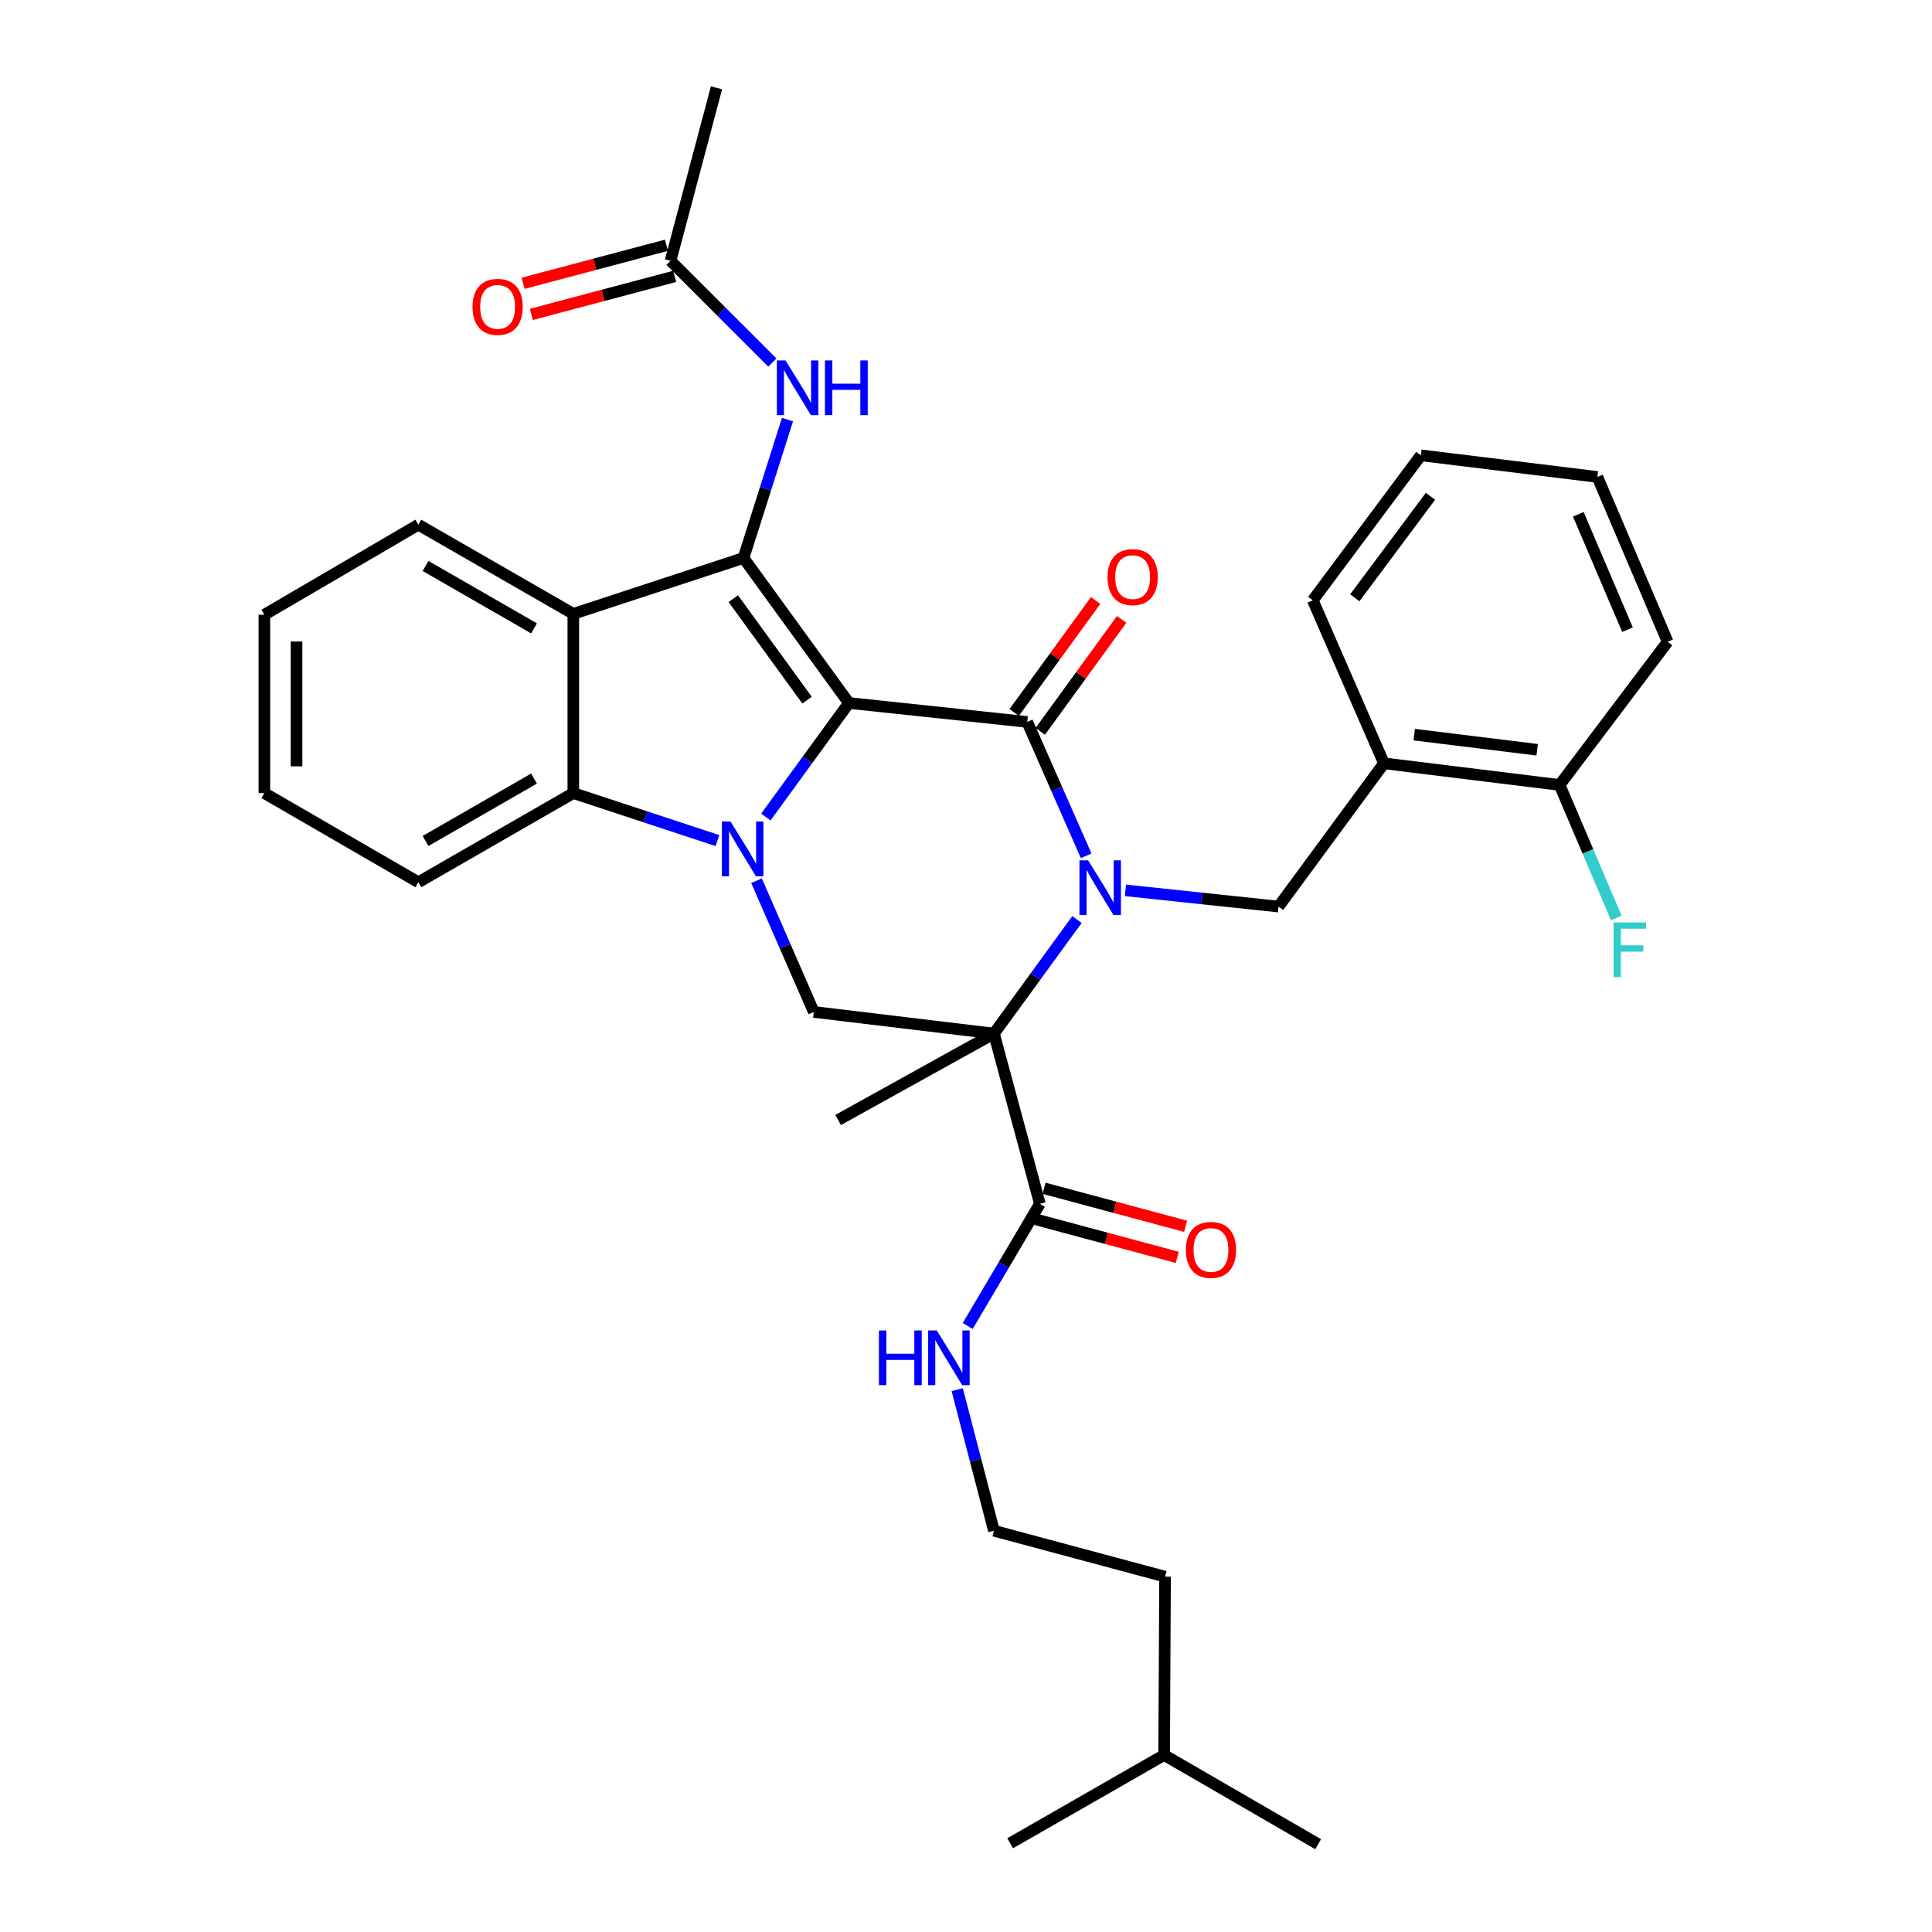 <?xml version='1.0' encoding='iso-8859-1'?>
<svg version='1.1' baseProfile='full'
              xmlns='http://www.w3.org/2000/svg'
                      xmlns:rdkit='http://www.rdkit.org/xml'
                      xmlns:xlink='http://www.w3.org/1999/xlink'
                  xml:space='preserve'
width='1000px' height='1000px' viewBox='0 0 1000 1000'>
<!-- END OF HEADER -->
<rect style='opacity:1.0;fill:#FFFFFF;stroke:none' width='1000' height='1000' x='0' y='0'> </rect>
<path class='bond-1' d='M 439.386,363.875 L 417.894,393.383' style='fill:none;fill-rule:evenodd;stroke:#000000;stroke-width:6px;stroke-linecap:butt;stroke-linejoin:miter;stroke-opacity:1' />
<path class='bond-1' d='M 417.894,393.383 L 396.402,422.891' style='fill:none;fill-rule:evenodd;stroke:#0000FF;stroke-width:6px;stroke-linecap:butt;stroke-linejoin:miter;stroke-opacity:1' />
<path class='bond-2' d='M 439.386,363.875 L 531.69,373.664' style='fill:none;fill-rule:evenodd;stroke:#000000;stroke-width:6px;stroke-linecap:butt;stroke-linejoin:miter;stroke-opacity:1' />
<path class='bond-4' d='M 439.386,363.875 L 384.842,288.808' style='fill:none;fill-rule:evenodd;stroke:#000000;stroke-width:6px;stroke-linecap:butt;stroke-linejoin:miter;stroke-opacity:1' />
<path class='bond-4' d='M 417.731,362.405 L 379.55,309.858' style='fill:none;fill-rule:evenodd;stroke:#000000;stroke-width:6px;stroke-linecap:butt;stroke-linejoin:miter;stroke-opacity:1' />
<path class='bond-0' d='M 562.195,442.961 L 546.942,408.312' style='fill:none;fill-rule:evenodd;stroke:#0000FF;stroke-width:6px;stroke-linecap:butt;stroke-linejoin:miter;stroke-opacity:1' />
<path class='bond-0' d='M 546.942,408.312 L 531.69,373.664' style='fill:none;fill-rule:evenodd;stroke:#000000;stroke-width:6px;stroke-linecap:butt;stroke-linejoin:miter;stroke-opacity:1' />
<path class='bond-3' d='M 557.445,475.96 L 535.954,505.467' style='fill:none;fill-rule:evenodd;stroke:#0000FF;stroke-width:6px;stroke-linecap:butt;stroke-linejoin:miter;stroke-opacity:1' />
<path class='bond-3' d='M 535.954,505.467 L 514.462,534.975' style='fill:none;fill-rule:evenodd;stroke:#000000;stroke-width:6px;stroke-linecap:butt;stroke-linejoin:miter;stroke-opacity:1' />
<path class='bond-8' d='M 582.52,460.848 L 622.142,465.046' style='fill:none;fill-rule:evenodd;stroke:#0000FF;stroke-width:6px;stroke-linecap:butt;stroke-linejoin:miter;stroke-opacity:1' />
<path class='bond-8' d='M 622.142,465.046 L 661.764,469.244' style='fill:none;fill-rule:evenodd;stroke:#000000;stroke-width:6px;stroke-linecap:butt;stroke-linejoin:miter;stroke-opacity:1' />
<path class='bond-6' d='M 371.341,435.086 L 334.044,422.792' style='fill:none;fill-rule:evenodd;stroke:#0000FF;stroke-width:6px;stroke-linecap:butt;stroke-linejoin:miter;stroke-opacity:1' />
<path class='bond-6' d='M 334.044,422.792 L 296.747,410.499' style='fill:none;fill-rule:evenodd;stroke:#000000;stroke-width:6px;stroke-linecap:butt;stroke-linejoin:miter;stroke-opacity:1' />
<path class='bond-7' d='M 391.573,455.848 L 406.398,489.814' style='fill:none;fill-rule:evenodd;stroke:#0000FF;stroke-width:6px;stroke-linecap:butt;stroke-linejoin:miter;stroke-opacity:1' />
<path class='bond-7' d='M 406.398,489.814 L 421.223,523.779' style='fill:none;fill-rule:evenodd;stroke:#000000;stroke-width:6px;stroke-linecap:butt;stroke-linejoin:miter;stroke-opacity:1' />
<path class='bond-12' d='M 538.425,378.562 L 559.497,349.582' style='fill:none;fill-rule:evenodd;stroke:#000000;stroke-width:6px;stroke-linecap:butt;stroke-linejoin:miter;stroke-opacity:1' />
<path class='bond-12' d='M 559.497,349.582 L 580.569,320.602' style='fill:none;fill-rule:evenodd;stroke:#FF0000;stroke-width:6px;stroke-linecap:butt;stroke-linejoin:miter;stroke-opacity:1' />
<path class='bond-12' d='M 524.955,368.767 L 546.027,339.787' style='fill:none;fill-rule:evenodd;stroke:#000000;stroke-width:6px;stroke-linecap:butt;stroke-linejoin:miter;stroke-opacity:1' />
<path class='bond-12' d='M 546.027,339.787 L 567.099,310.808' style='fill:none;fill-rule:evenodd;stroke:#FF0000;stroke-width:6px;stroke-linecap:butt;stroke-linejoin:miter;stroke-opacity:1' />
<path class='bond-9' d='M 514.462,534.975 L 538.241,623.097' style='fill:none;fill-rule:evenodd;stroke:#000000;stroke-width:6px;stroke-linecap:butt;stroke-linejoin:miter;stroke-opacity:1' />
<path class='bond-18' d='M 514.462,534.975 L 433.807,579.712' style='fill:none;fill-rule:evenodd;stroke:#000000;stroke-width:6px;stroke-linecap:butt;stroke-linejoin:miter;stroke-opacity:1' />
<path class='bond-34' d='M 514.462,534.975 L 421.223,523.779' style='fill:none;fill-rule:evenodd;stroke:#000000;stroke-width:6px;stroke-linecap:butt;stroke-linejoin:miter;stroke-opacity:1' />
<path class='bond-5' d='M 384.842,288.808 L 296.747,317.732' style='fill:none;fill-rule:evenodd;stroke:#000000;stroke-width:6px;stroke-linecap:butt;stroke-linejoin:miter;stroke-opacity:1' />
<path class='bond-10' d='M 384.842,288.808 L 396.223,252.997' style='fill:none;fill-rule:evenodd;stroke:#000000;stroke-width:6px;stroke-linecap:butt;stroke-linejoin:miter;stroke-opacity:1' />
<path class='bond-10' d='M 396.223,252.997 L 407.605,217.185' style='fill:none;fill-rule:evenodd;stroke:#0000FF;stroke-width:6px;stroke-linecap:butt;stroke-linejoin:miter;stroke-opacity:1' />
<path class='bond-20' d='M 296.747,317.732 L 216.536,271.58' style='fill:none;fill-rule:evenodd;stroke:#000000;stroke-width:6px;stroke-linecap:butt;stroke-linejoin:miter;stroke-opacity:1' />
<path class='bond-20' d='M 276.409,325.245 L 220.262,292.938' style='fill:none;fill-rule:evenodd;stroke:#000000;stroke-width:6px;stroke-linecap:butt;stroke-linejoin:miter;stroke-opacity:1' />
<path class='bond-35' d='M 296.747,317.732 L 296.747,410.499' style='fill:none;fill-rule:evenodd;stroke:#000000;stroke-width:6px;stroke-linecap:butt;stroke-linejoin:miter;stroke-opacity:1' />
<path class='bond-21' d='M 296.747,410.499 L 216.536,456.651' style='fill:none;fill-rule:evenodd;stroke:#000000;stroke-width:6px;stroke-linecap:butt;stroke-linejoin:miter;stroke-opacity:1' />
<path class='bond-21' d='M 276.409,402.986 L 220.262,435.293' style='fill:none;fill-rule:evenodd;stroke:#000000;stroke-width:6px;stroke-linecap:butt;stroke-linejoin:miter;stroke-opacity:1' />
<path class='bond-11' d='M 661.764,469.244 L 716.336,395.103' style='fill:none;fill-rule:evenodd;stroke:#000000;stroke-width:6px;stroke-linecap:butt;stroke-linejoin:miter;stroke-opacity:1' />
<path class='bond-15' d='M 536.082,631.14 L 572.714,640.976' style='fill:none;fill-rule:evenodd;stroke:#000000;stroke-width:6px;stroke-linecap:butt;stroke-linejoin:miter;stroke-opacity:1' />
<path class='bond-15' d='M 572.714,640.976 L 609.346,650.813' style='fill:none;fill-rule:evenodd;stroke:#FF0000;stroke-width:6px;stroke-linecap:butt;stroke-linejoin:miter;stroke-opacity:1' />
<path class='bond-15' d='M 540.401,615.055 L 577.033,624.891' style='fill:none;fill-rule:evenodd;stroke:#000000;stroke-width:6px;stroke-linecap:butt;stroke-linejoin:miter;stroke-opacity:1' />
<path class='bond-15' d='M 577.033,624.891 L 613.665,634.728' style='fill:none;fill-rule:evenodd;stroke:#FF0000;stroke-width:6px;stroke-linecap:butt;stroke-linejoin:miter;stroke-opacity:1' />
<path class='bond-17' d='M 538.241,623.097 L 519.564,654.716' style='fill:none;fill-rule:evenodd;stroke:#000000;stroke-width:6px;stroke-linecap:butt;stroke-linejoin:miter;stroke-opacity:1' />
<path class='bond-17' d='M 519.564,654.716 L 500.886,686.334' style='fill:none;fill-rule:evenodd;stroke:#0000FF;stroke-width:6px;stroke-linecap:butt;stroke-linejoin:miter;stroke-opacity:1' />
<path class='bond-13' d='M 399.776,187.659 L 373.424,161.326' style='fill:none;fill-rule:evenodd;stroke:#0000FF;stroke-width:6px;stroke-linecap:butt;stroke-linejoin:miter;stroke-opacity:1' />
<path class='bond-13' d='M 373.424,161.326 L 347.072,134.992' style='fill:none;fill-rule:evenodd;stroke:#000000;stroke-width:6px;stroke-linecap:butt;stroke-linejoin:miter;stroke-opacity:1' />
<path class='bond-14' d='M 716.336,395.103 L 807.243,406.289' style='fill:none;fill-rule:evenodd;stroke:#000000;stroke-width:6px;stroke-linecap:butt;stroke-linejoin:miter;stroke-opacity:1' />
<path class='bond-14' d='M 732.006,380.251 L 795.641,388.081' style='fill:none;fill-rule:evenodd;stroke:#000000;stroke-width:6px;stroke-linecap:butt;stroke-linejoin:miter;stroke-opacity:1' />
<path class='bond-23' d='M 716.336,395.103 L 679.501,310.709' style='fill:none;fill-rule:evenodd;stroke:#000000;stroke-width:6px;stroke-linecap:butt;stroke-linejoin:miter;stroke-opacity:1' />
<path class='bond-16' d='M 344.936,126.944 L 307.843,136.791' style='fill:none;fill-rule:evenodd;stroke:#000000;stroke-width:6px;stroke-linecap:butt;stroke-linejoin:miter;stroke-opacity:1' />
<path class='bond-16' d='M 307.843,136.791 L 270.75,146.639' style='fill:none;fill-rule:evenodd;stroke:#FF0000;stroke-width:6px;stroke-linecap:butt;stroke-linejoin:miter;stroke-opacity:1' />
<path class='bond-16' d='M 349.209,143.041 L 312.116,152.888' style='fill:none;fill-rule:evenodd;stroke:#000000;stroke-width:6px;stroke-linecap:butt;stroke-linejoin:miter;stroke-opacity:1' />
<path class='bond-16' d='M 312.116,152.888 L 275.023,162.736' style='fill:none;fill-rule:evenodd;stroke:#FF0000;stroke-width:6px;stroke-linecap:butt;stroke-linejoin:miter;stroke-opacity:1' />
<path class='bond-24' d='M 347.072,134.992 L 370.852,45.455' style='fill:none;fill-rule:evenodd;stroke:#000000;stroke-width:6px;stroke-linecap:butt;stroke-linejoin:miter;stroke-opacity:1' />
<path class='bond-19' d='M 807.243,406.289 L 821.914,440.714' style='fill:none;fill-rule:evenodd;stroke:#000000;stroke-width:6px;stroke-linecap:butt;stroke-linejoin:miter;stroke-opacity:1' />
<path class='bond-19' d='M 821.914,440.714 L 836.584,475.138' style='fill:none;fill-rule:evenodd;stroke:#33CCCC;stroke-width:6px;stroke-linecap:butt;stroke-linejoin:miter;stroke-opacity:1' />
<path class='bond-25' d='M 807.243,406.289 L 863.166,332.185' style='fill:none;fill-rule:evenodd;stroke:#000000;stroke-width:6px;stroke-linecap:butt;stroke-linejoin:miter;stroke-opacity:1' />
<path class='bond-22' d='M 495.444,719.281 L 504.953,755.795' style='fill:none;fill-rule:evenodd;stroke:#0000FF;stroke-width:6px;stroke-linecap:butt;stroke-linejoin:miter;stroke-opacity:1' />
<path class='bond-22' d='M 504.953,755.795 L 514.462,792.31' style='fill:none;fill-rule:evenodd;stroke:#000000;stroke-width:6px;stroke-linecap:butt;stroke-linejoin:miter;stroke-opacity:1' />
<path class='bond-28' d='M 216.536,271.58 L 136.834,318.195' style='fill:none;fill-rule:evenodd;stroke:#000000;stroke-width:6px;stroke-linecap:butt;stroke-linejoin:miter;stroke-opacity:1' />
<path class='bond-29' d='M 216.536,456.651 L 136.834,410.499' style='fill:none;fill-rule:evenodd;stroke:#000000;stroke-width:6px;stroke-linecap:butt;stroke-linejoin:miter;stroke-opacity:1' />
<path class='bond-26' d='M 514.462,792.31 L 603.028,816.08' style='fill:none;fill-rule:evenodd;stroke:#000000;stroke-width:6px;stroke-linecap:butt;stroke-linejoin:miter;stroke-opacity:1' />
<path class='bond-32' d='M 679.501,310.709 L 735.443,235.67' style='fill:none;fill-rule:evenodd;stroke:#000000;stroke-width:6px;stroke-linecap:butt;stroke-linejoin:miter;stroke-opacity:1' />
<path class='bond-32' d='M 701.245,309.408 L 740.404,256.881' style='fill:none;fill-rule:evenodd;stroke:#000000;stroke-width:6px;stroke-linecap:butt;stroke-linejoin:miter;stroke-opacity:1' />
<path class='bond-37' d='M 863.166,332.185 L 826.803,246.866' style='fill:none;fill-rule:evenodd;stroke:#000000;stroke-width:6px;stroke-linecap:butt;stroke-linejoin:miter;stroke-opacity:1' />
<path class='bond-37' d='M 842.391,325.917 L 816.937,266.194' style='fill:none;fill-rule:evenodd;stroke:#000000;stroke-width:6px;stroke-linecap:butt;stroke-linejoin:miter;stroke-opacity:1' />
<path class='bond-27' d='M 603.028,816.08 L 602.556,908.393' style='fill:none;fill-rule:evenodd;stroke:#000000;stroke-width:6px;stroke-linecap:butt;stroke-linejoin:miter;stroke-opacity:1' />
<path class='bond-30' d='M 602.556,908.393 L 522.845,954.074' style='fill:none;fill-rule:evenodd;stroke:#000000;stroke-width:6px;stroke-linecap:butt;stroke-linejoin:miter;stroke-opacity:1' />
<path class='bond-31' d='M 602.556,908.393 L 682.268,954.545' style='fill:none;fill-rule:evenodd;stroke:#000000;stroke-width:6px;stroke-linecap:butt;stroke-linejoin:miter;stroke-opacity:1' />
<path class='bond-36' d='M 136.834,318.195 L 136.834,410.499' style='fill:none;fill-rule:evenodd;stroke:#000000;stroke-width:6px;stroke-linecap:butt;stroke-linejoin:miter;stroke-opacity:1' />
<path class='bond-36' d='M 153.488,332.04 L 153.488,396.654' style='fill:none;fill-rule:evenodd;stroke:#000000;stroke-width:6px;stroke-linecap:butt;stroke-linejoin:miter;stroke-opacity:1' />
<path class='bond-33' d='M 735.443,235.67 L 826.803,246.866' style='fill:none;fill-rule:evenodd;stroke:#000000;stroke-width:6px;stroke-linecap:butt;stroke-linejoin:miter;stroke-opacity:1' />
<path  class='atom-1' d='M 563.2 445.304
L 572.48 460.304
Q 573.4 461.784, 574.88 464.464
Q 576.36 467.144, 576.44 467.304
L 576.44 445.304
L 580.2 445.304
L 580.2 473.624
L 576.32 473.624
L 566.36 457.224
Q 565.2 455.304, 563.96 453.104
Q 562.76 450.904, 562.4 450.224
L 562.4 473.624
L 558.72 473.624
L 558.72 445.304
L 563.2 445.304
' fill='#0000FF'/>
<path  class='atom-2' d='M 378.128 425.226
L 387.408 440.226
Q 388.328 441.706, 389.808 444.386
Q 391.288 447.066, 391.368 447.226
L 391.368 425.226
L 395.128 425.226
L 395.128 453.546
L 391.248 453.546
L 381.288 437.146
Q 380.128 435.226, 378.888 433.026
Q 377.688 430.826, 377.328 430.146
L 377.328 453.546
L 373.648 453.546
L 373.648 425.226
L 378.128 425.226
' fill='#0000FF'/>
<path  class='atom-11' d='M 406.58 186.554
L 415.86 201.554
Q 416.78 203.034, 418.26 205.714
Q 419.74 208.394, 419.82 208.554
L 419.82 186.554
L 423.58 186.554
L 423.58 214.874
L 419.7 214.874
L 409.74 198.474
Q 408.58 196.554, 407.34 194.354
Q 406.14 192.154, 405.78 191.474
L 405.78 214.874
L 402.1 214.874
L 402.1 186.554
L 406.58 186.554
' fill='#0000FF'/>
<path  class='atom-11' d='M 426.98 186.554
L 430.82 186.554
L 430.82 198.594
L 445.3 198.594
L 445.3 186.554
L 449.14 186.554
L 449.14 214.874
L 445.3 214.874
L 445.3 201.794
L 430.82 201.794
L 430.82 214.874
L 426.98 214.874
L 426.98 186.554
' fill='#0000FF'/>
<path  class='atom-13' d='M 573.253 298.705
Q 573.253 291.905, 576.613 288.105
Q 579.973 284.305, 586.253 284.305
Q 592.533 284.305, 595.893 288.105
Q 599.253 291.905, 599.253 298.705
Q 599.253 305.585, 595.853 309.505
Q 592.453 313.385, 586.253 313.385
Q 580.013 313.385, 576.613 309.505
Q 573.253 305.625, 573.253 298.705
M 586.253 310.185
Q 590.573 310.185, 592.893 307.305
Q 595.253 304.385, 595.253 298.705
Q 595.253 293.145, 592.893 290.345
Q 590.573 287.505, 586.253 287.505
Q 581.933 287.505, 579.573 290.305
Q 577.253 293.105, 577.253 298.705
Q 577.253 304.425, 579.573 307.305
Q 581.933 310.185, 586.253 310.185
' fill='#FF0000'/>
<path  class='atom-16' d='M 613.798 646.956
Q 613.798 640.156, 617.158 636.356
Q 620.518 632.556, 626.798 632.556
Q 633.078 632.556, 636.438 636.356
Q 639.798 640.156, 639.798 646.956
Q 639.798 653.836, 636.398 657.756
Q 632.998 661.636, 626.798 661.636
Q 620.558 661.636, 617.158 657.756
Q 613.798 653.876, 613.798 646.956
M 626.798 658.436
Q 631.118 658.436, 633.438 655.556
Q 635.798 652.636, 635.798 646.956
Q 635.798 641.396, 633.438 638.596
Q 631.118 635.756, 626.798 635.756
Q 622.478 635.756, 620.118 638.556
Q 617.798 641.356, 617.798 646.956
Q 617.798 652.676, 620.118 655.556
Q 622.478 658.436, 626.798 658.436
' fill='#FF0000'/>
<path  class='atom-17' d='M 244.571 158.833
Q 244.571 152.033, 247.931 148.233
Q 251.291 144.433, 257.571 144.433
Q 263.851 144.433, 267.211 148.233
Q 270.571 152.033, 270.571 158.833
Q 270.571 165.713, 267.171 169.633
Q 263.771 173.513, 257.571 173.513
Q 251.331 173.513, 247.931 169.633
Q 244.571 165.753, 244.571 158.833
M 257.571 170.313
Q 261.891 170.313, 264.211 167.433
Q 266.571 164.513, 266.571 158.833
Q 266.571 153.273, 264.211 150.473
Q 261.891 147.633, 257.571 147.633
Q 253.251 147.633, 250.891 150.433
Q 248.571 153.233, 248.571 158.833
Q 248.571 164.553, 250.891 167.433
Q 253.251 170.313, 257.571 170.313
' fill='#FF0000'/>
<path  class='atom-18' d='M 454.934 688.649
L 458.774 688.649
L 458.774 700.689
L 473.254 700.689
L 473.254 688.649
L 477.094 688.649
L 477.094 716.969
L 473.254 716.969
L 473.254 703.889
L 458.774 703.889
L 458.774 716.969
L 454.934 716.969
L 454.934 688.649
' fill='#0000FF'/>
<path  class='atom-18' d='M 484.894 688.649
L 494.174 703.649
Q 495.094 705.129, 496.574 707.809
Q 498.054 710.489, 498.134 710.649
L 498.134 688.649
L 501.894 688.649
L 501.894 716.969
L 498.014 716.969
L 488.054 700.569
Q 486.894 698.649, 485.654 696.449
Q 484.454 694.249, 484.094 693.569
L 484.094 716.969
L 480.414 716.969
L 480.414 688.649
L 484.894 688.649
' fill='#0000FF'/>
<path  class='atom-20' d='M 835.186 477.457
L 852.026 477.457
L 852.026 480.697
L 838.986 480.697
L 838.986 489.297
L 850.586 489.297
L 850.586 492.577
L 838.986 492.577
L 838.986 505.777
L 835.186 505.777
L 835.186 477.457
' fill='#33CCCC'/>
</svg>
